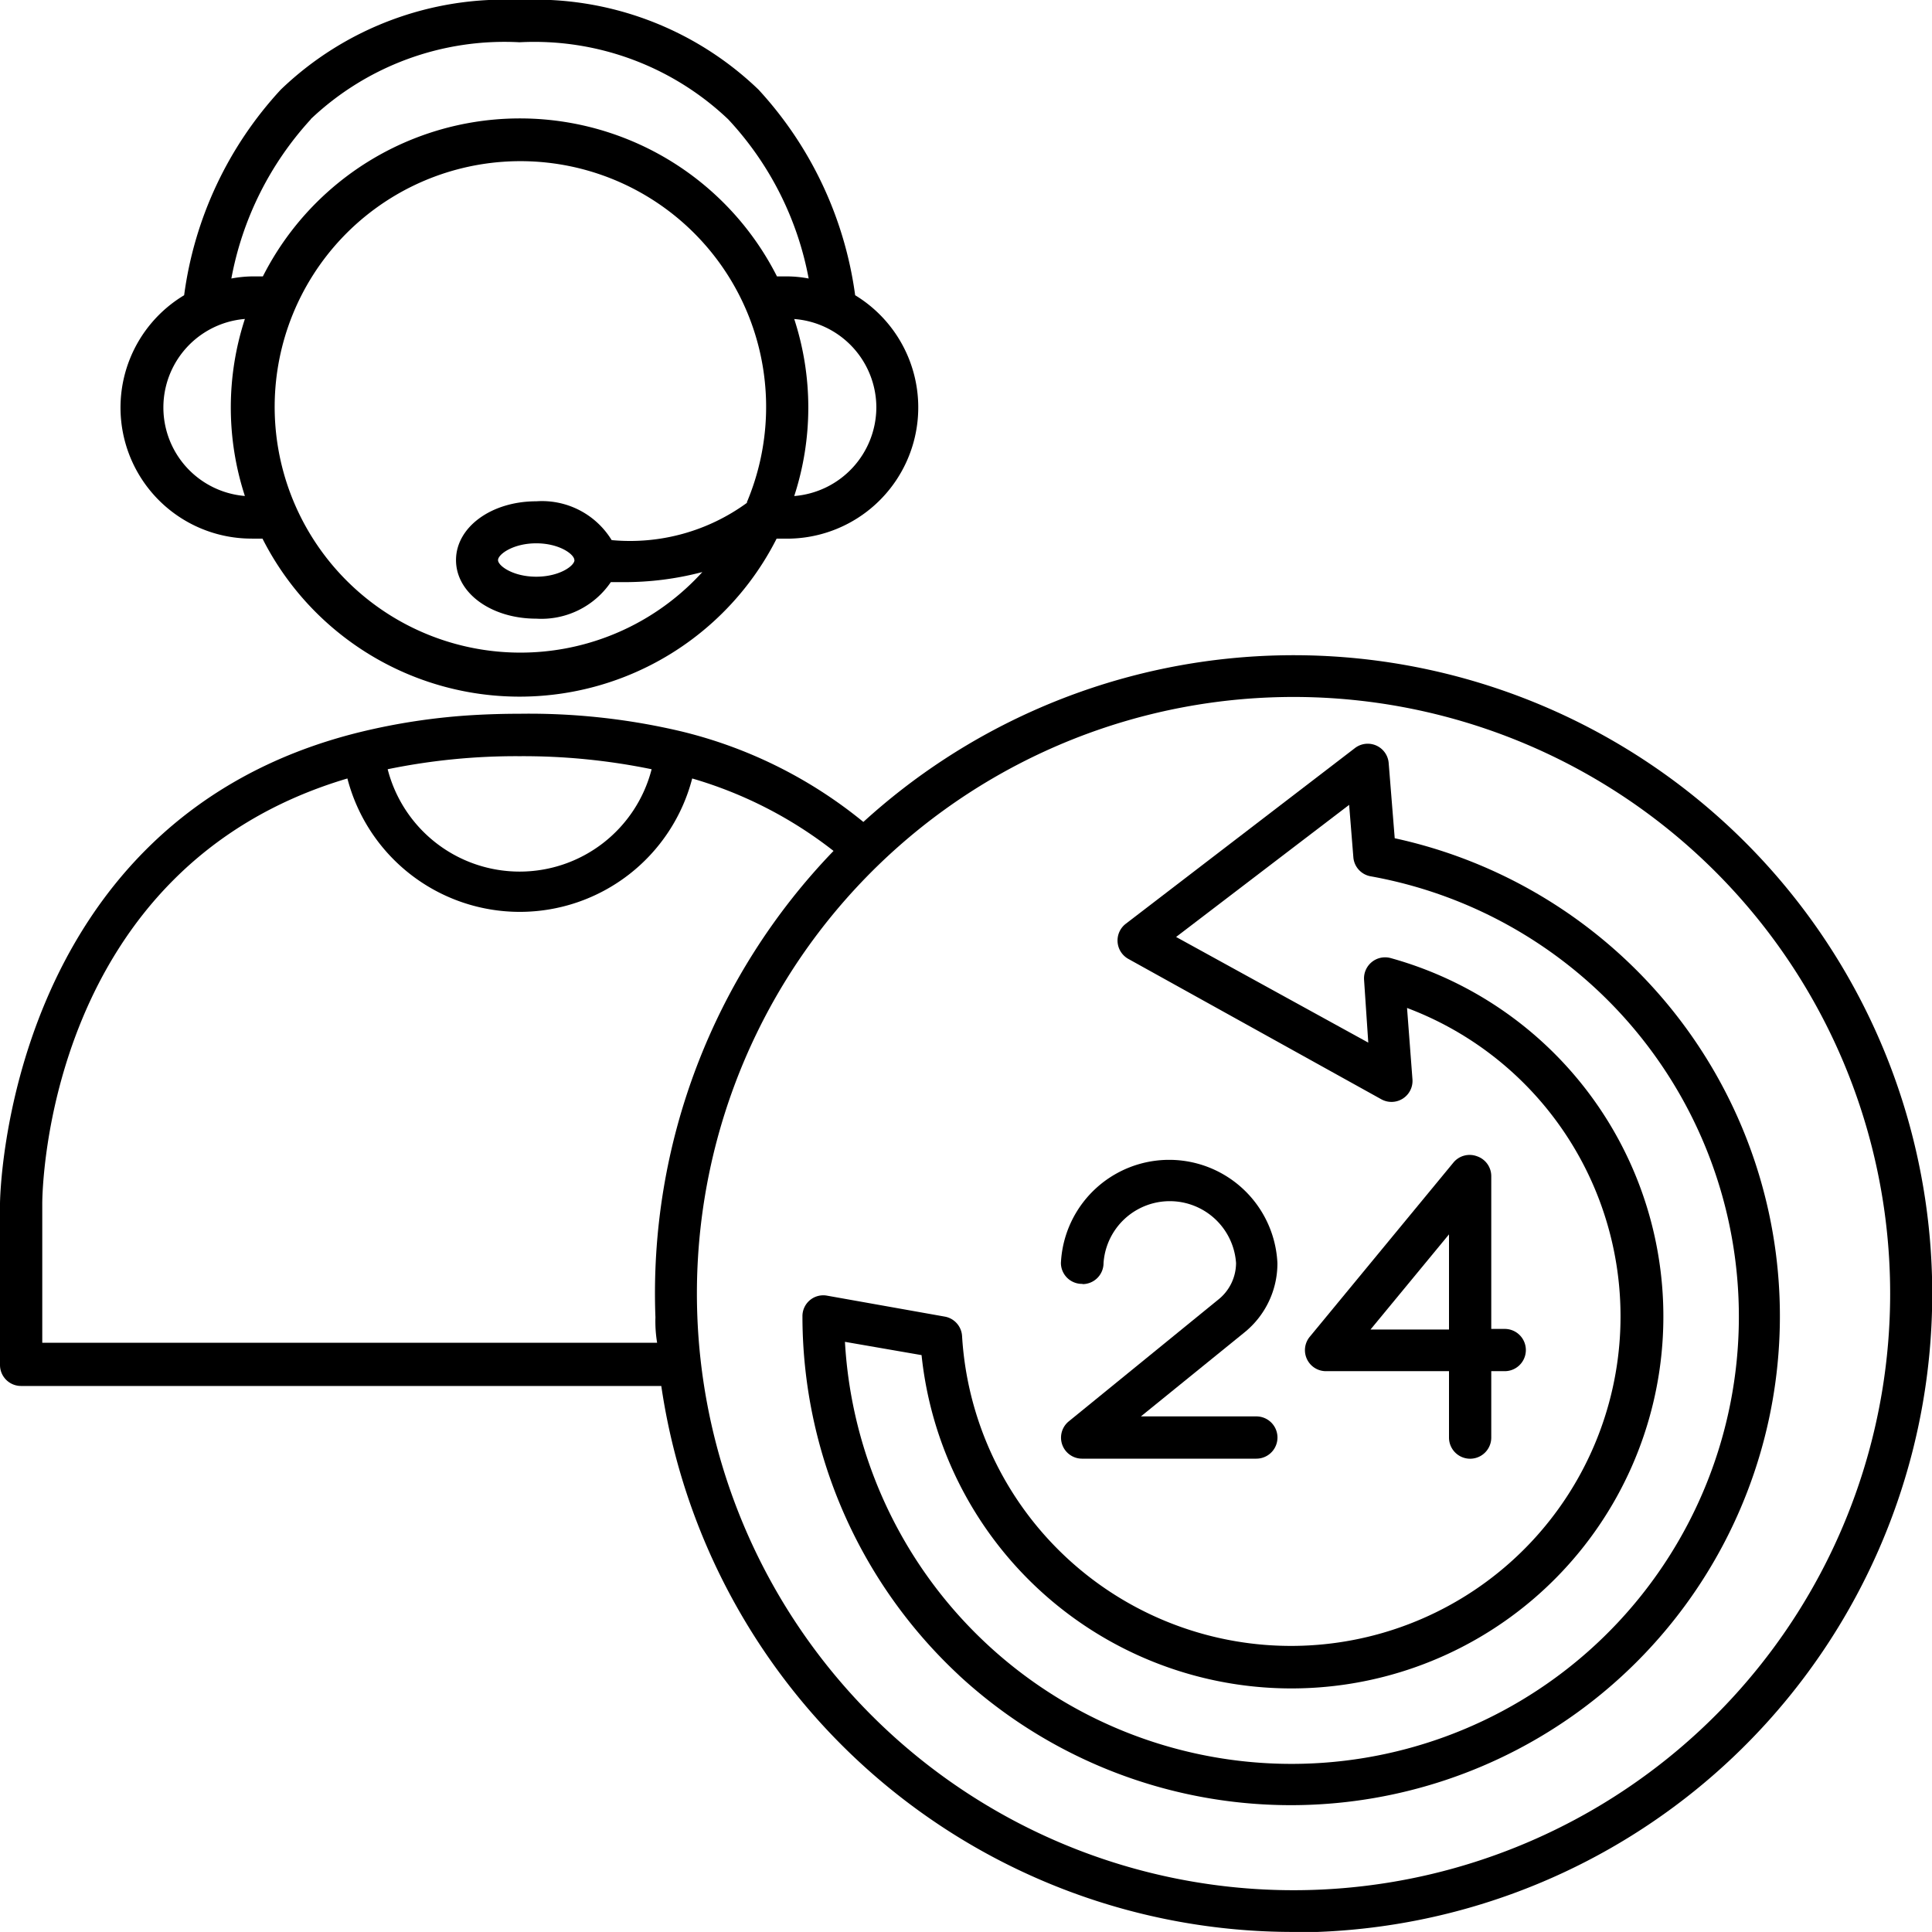 <svg xmlns="http://www.w3.org/2000/svg" width="32" height="32" viewBox="0 0 32 32">
  <g id="_24-hours_4218739" data-name="24-hours_4218739" transform="translate(-4 -4)">
    <path id="Path_55" data-name="Path 55" d="M11.918,12.922h.174a4.772,4.772,0,0,0,8.515,0h.177A2.174,2.174,0,0,0,21.908,8.89a6.261,6.261,0,0,0-1.6-3.405A5.339,5.339,0,0,0,16.349,4a5.339,5.339,0,0,0-3.955,1.485,6.223,6.223,0,0,0-1.6,3.405,2.17,2.17,0,0,0,1.123,4.031Zm8.2-.595a3.285,3.285,0,0,1-2.243.619,1.353,1.353,0,0,0-1.249-.643c-.744,0-1.329.428-1.329.974s.584.97,1.329.97a1.391,1.391,0,0,0,1.235-.605h.216a5.064,5.064,0,0,0,1.3-.167,4.07,4.07,0,1,1,.737-1.155Zm-2.859.95c0,.094-.247.275-.633.275s-.633-.181-.633-.275.247-.278.633-.278S17.257,13.183,17.257,13.276Zm5-2.529a1.478,1.478,0,0,1-1.36,1.468,4.727,4.727,0,0,0,0-2.932,1.471,1.471,0,0,1,1.36,1.464ZM12.892,5.972A4.661,4.661,0,0,1,16.349,4.7a4.661,4.661,0,0,1,3.457,1.277,5.287,5.287,0,0,1,1.332,2.636,1.979,1.979,0,0,0-.348-.035h-.177a4.772,4.772,0,0,0-8.515,0h-.174a2.017,2.017,0,0,0-.348.035,5.343,5.343,0,0,1,1.315-2.636ZM11.8,9.283a4.727,4.727,0,0,0,0,2.932,1.471,1.471,0,0,1,0-2.932Z" transform="translate(-3.744 0)"/>
    <path id="Path_56" data-name="Path 56" d="M4.348,47.305H14.953a10.577,10.577,0,0,0,10.459,9.043h.41A10.577,10.577,0,1,0,18.3,37.963a7.572,7.572,0,0,0-3.016-1.5,10.96,10.96,0,0,0-2.675-.292q-.379,0-.751.021a10.525,10.525,0,0,0-1.92.289h0C4.07,37.942,4,44.223,4,44.286v2.671A.348.348,0,0,0,4.348,47.305ZM25.05,35.9a9.882,9.882,0,1,1-9.5,10.247A9.882,9.882,0,0,1,25.05,35.9Zm-12.445.974a10.557,10.557,0,0,1,2.188.216,2.257,2.257,0,0,1-4.372,0,10.55,10.55,0,0,1,2.184-.216ZM4.7,44.286c0-.23.073-5.565,5.054-7.043a2.95,2.95,0,0,0,5.711,0,6.936,6.936,0,0,1,2.341,1.2,10.553,10.553,0,0,0-2.95,7.725,2.159,2.159,0,0,0,.028.421H4.7Z" transform="translate(0 -20.349)"/>
    <path id="Path_57" data-name="Path 57" d="M54.878,61.287a.348.348,0,0,0,.348-.348,1.1,1.1,0,0,1,2.195,0,.779.779,0,0,1-.3.609l-2.473,2.014a.348.348,0,0,0,.219.616h2.89a.348.348,0,1,0,0-.7H55.845l1.715-1.391a1.468,1.468,0,0,0,.546-1.148,1.795,1.795,0,0,0-3.586,0,.348.348,0,0,0,.358.344Z" transform="translate(-32.948 -36.018)"/>
    <path id="Path_58" data-name="Path 58" d="M68.988,59.021a.348.348,0,0,0-.386.1l-2.383,2.89a.348.348,0,0,0,.268.57h2.038v1.1a.348.348,0,1,0,.7,0v-1.1h.223a.348.348,0,1,0,0-.7h-.223V59.348A.348.348,0,0,0,68.988,59.021Zm-.463,2.87h-1.3l1.3-1.576Z" transform="translate(-40.525 -35.87)"/>
    <path id="Path_59" data-name="Path 59" d="M44.8,54.844a8.1,8.1,0,1,0,7.221-13.861l-.1-1.245a.348.348,0,0,0-.557-.25L47.566,42.4a.349.349,0,0,0,.042.581L51.8,45.307a.348.348,0,0,0,.515-.327l-.09-1.186a5.458,5.458,0,1,1-7.37,5.436.348.348,0,0,0-.282-.323l-1.955-.348a.345.345,0,0,0-.407.341A8.124,8.124,0,0,0,44.8,54.843Zm-.616-5.3a6.16,6.16,0,1,0,7.767-6.577.349.349,0,0,0-.438.358l.07,1.043L48.4,42.618l2.866-2.188.07.87a.348.348,0,0,0,.285.313,7.409,7.409,0,1,1-8.706,7.711Z" transform="translate(-24.92 -23.099)"/>
  </g>
</svg>
